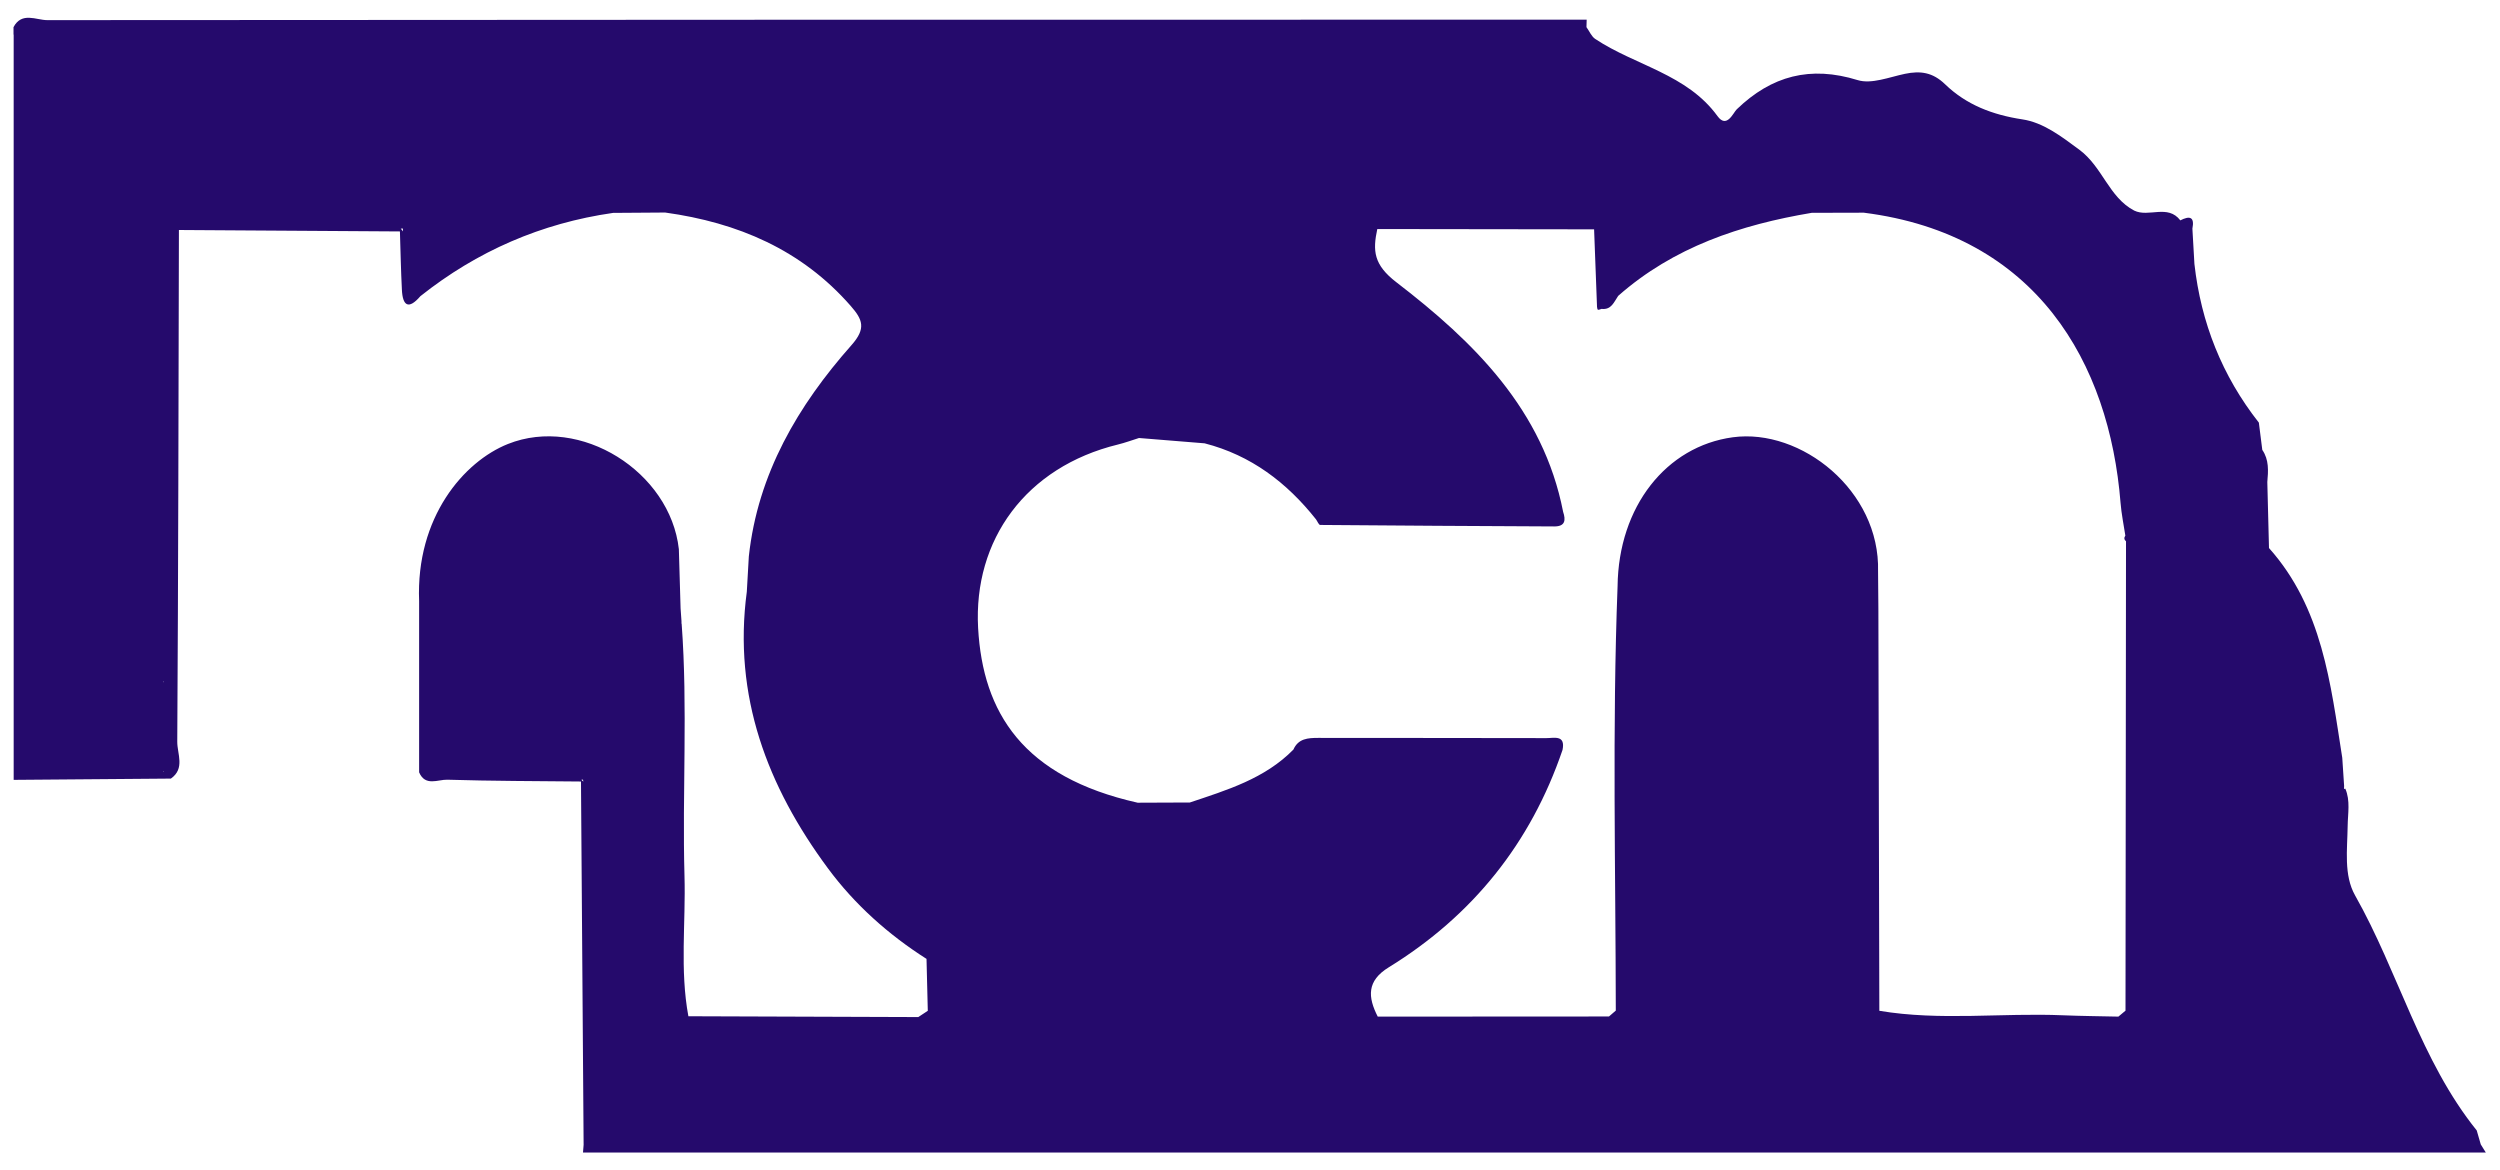 <svg width="94" height="44" viewBox="0 0 94 44" fill="none" xmlns="http://www.w3.org/2000/svg">
<g clip-path="url(#clip0_2889_13027)">
<path d="M93.466 43.334C93.404 43.233 93.339 43.132 93.277 43.03L93.125 42.505C91.004 39.868 90.187 36.56 88.551 33.667C88.12 32.904 88.26 31.943 88.272 31.058C88.277 30.59 88.379 30.107 88.184 29.654C88.167 29.654 88.15 29.663 88.134 29.666C88.134 29.629 88.136 29.59 88.139 29.553C88.117 29.199 88.091 28.848 88.069 28.494C87.629 25.7 87.324 22.858 85.314 20.606C85.294 19.78 85.274 18.955 85.251 18.126C85.288 17.708 85.319 17.289 85.062 16.916C85.02 16.573 84.978 16.233 84.933 15.891C83.551 14.133 82.758 12.136 82.51 9.923C82.485 9.482 82.46 9.039 82.434 8.598C82.524 8.143 82.327 8.109 81.98 8.286C81.509 7.668 80.793 8.185 80.246 7.918C79.287 7.413 79.064 6.281 78.176 5.624C77.491 5.118 76.825 4.607 76.044 4.489C74.916 4.318 73.932 3.939 73.136 3.169C72.668 2.717 72.209 2.655 71.625 2.776C71.035 2.9 70.367 3.172 69.848 3.012C68.069 2.462 66.614 2.846 65.302 4.11C65.167 4.242 64.927 4.846 64.578 4.366C63.427 2.782 61.489 2.467 59.981 1.465C59.837 1.369 59.761 1.172 59.651 1.021L59.659 0.74C40.364 0.74 21.069 0.74 1.775 0.757C1.363 0.757 0.819 0.434 0.508 1.021V1.302H0.514V29.042V29.323C2.485 29.306 4.454 29.292 6.425 29.275C6.966 28.896 6.662 28.343 6.665 27.888C6.704 21.477 6.712 15.062 6.727 8.648C9.496 8.665 12.268 8.682 15.037 8.702C15.06 9.432 15.074 10.162 15.111 10.889C15.139 11.504 15.362 11.653 15.807 11.136C17.939 9.443 20.35 8.393 23.052 8.005C23.703 7.999 24.358 7.997 25.009 7.991C27.739 8.37 30.136 9.387 31.986 11.502C32.434 12.013 32.575 12.347 32.017 12.976C30.001 15.253 28.492 17.817 28.156 20.921C28.131 21.364 28.105 21.805 28.08 22.249C27.556 26.166 28.85 29.57 31.134 32.654C32.138 34.01 33.399 35.139 34.837 36.054C34.854 36.706 34.868 37.358 34.885 38.006C34.767 38.085 34.645 38.164 34.527 38.242L25.883 38.211C25.559 36.462 25.787 34.698 25.737 32.943C25.649 29.781 25.864 26.613 25.63 23.451H25.624V23.358C25.613 23.198 25.601 23.035 25.59 22.875C25.567 22.134 25.545 21.39 25.525 20.648C25.201 17.739 21.822 15.607 19.098 16.694C17.443 17.354 15.632 19.449 15.759 22.603C15.759 24.748 15.759 26.894 15.759 29.039C15.991 29.581 16.467 29.306 16.82 29.317C18.495 29.368 20.17 29.368 21.845 29.385C21.879 33.94 21.913 38.492 21.944 43.047L21.921 43.334H93.466ZM60.048 11.538C60.048 11.577 60.068 11.648 60.085 11.648C60.127 11.65 60.173 11.628 60.218 11.614C60.59 11.659 60.686 11.353 60.844 11.125C62.925 9.289 65.441 8.452 68.122 8.002C68.774 8.002 69.425 8 70.079 7.997C76.583 8.822 79.312 13.647 79.733 18.91C79.766 19.323 79.851 19.73 79.913 20.14C79.857 20.218 79.865 20.289 79.938 20.353C79.933 26.237 79.924 32.117 79.919 38.001C79.829 38.077 79.738 38.152 79.651 38.225C78.957 38.209 78.263 38.203 77.572 38.175C75.271 38.077 72.959 38.391 70.663 38.006C70.652 32.963 70.638 27.919 70.627 22.875C70.624 22.412 70.618 21.948 70.615 21.488C70.697 18.444 67.716 16.096 65.156 16.441C62.651 16.781 60.855 19.045 60.821 22.041C60.618 27.36 60.748 32.679 60.754 37.998C60.669 38.071 60.581 38.147 60.497 38.22C57.598 38.22 54.702 38.222 51.803 38.225C51.43 37.492 51.382 36.883 52.22 36.369C55.373 34.426 57.558 31.699 58.751 28.197C58.87 27.616 58.427 27.756 58.142 27.753C55.285 27.745 52.429 27.75 49.569 27.745C49.18 27.745 48.816 27.767 48.633 28.183C47.558 29.278 46.137 29.705 44.738 30.174L42.776 30.182C38.455 29.211 36.955 26.793 36.777 23.614C36.594 20.297 38.576 17.559 42.034 16.714C42.302 16.649 42.564 16.551 42.826 16.469C43.65 16.537 44.47 16.601 45.294 16.669C47.037 17.118 48.385 18.143 49.482 19.528C49.535 19.601 49.586 19.738 49.64 19.738C52.575 19.764 55.511 19.78 58.444 19.794C58.853 19.794 58.878 19.558 58.774 19.247C58.026 15.408 55.418 12.852 52.505 10.614C51.645 9.954 51.611 9.426 51.786 8.612C54.504 8.615 57.22 8.62 59.938 8.623C59.975 9.595 60.009 10.566 60.048 11.538ZM15.068 8.598L15.147 8.592L15.153 8.702C15.128 8.662 15.097 8.629 15.068 8.598ZM6.143 25.616V25.652C6.12 25.647 6.123 25.633 6.143 25.616ZM6.129 29.028C6.129 29.028 6.137 29 6.143 28.986V29.028H6.129ZM21.93 29.388C21.907 29.36 21.882 29.343 21.859 29.32L21.921 29.312L21.932 29.388H21.93Z" fill="#250A6C"/>
</g>
<defs>
<clipPath id="clip0_2889_13027">
<rect width="92.952" height="42.667" fill="white" transform="translate(0.514 0.667)"/>
</clipPath>
</defs>
</svg>
